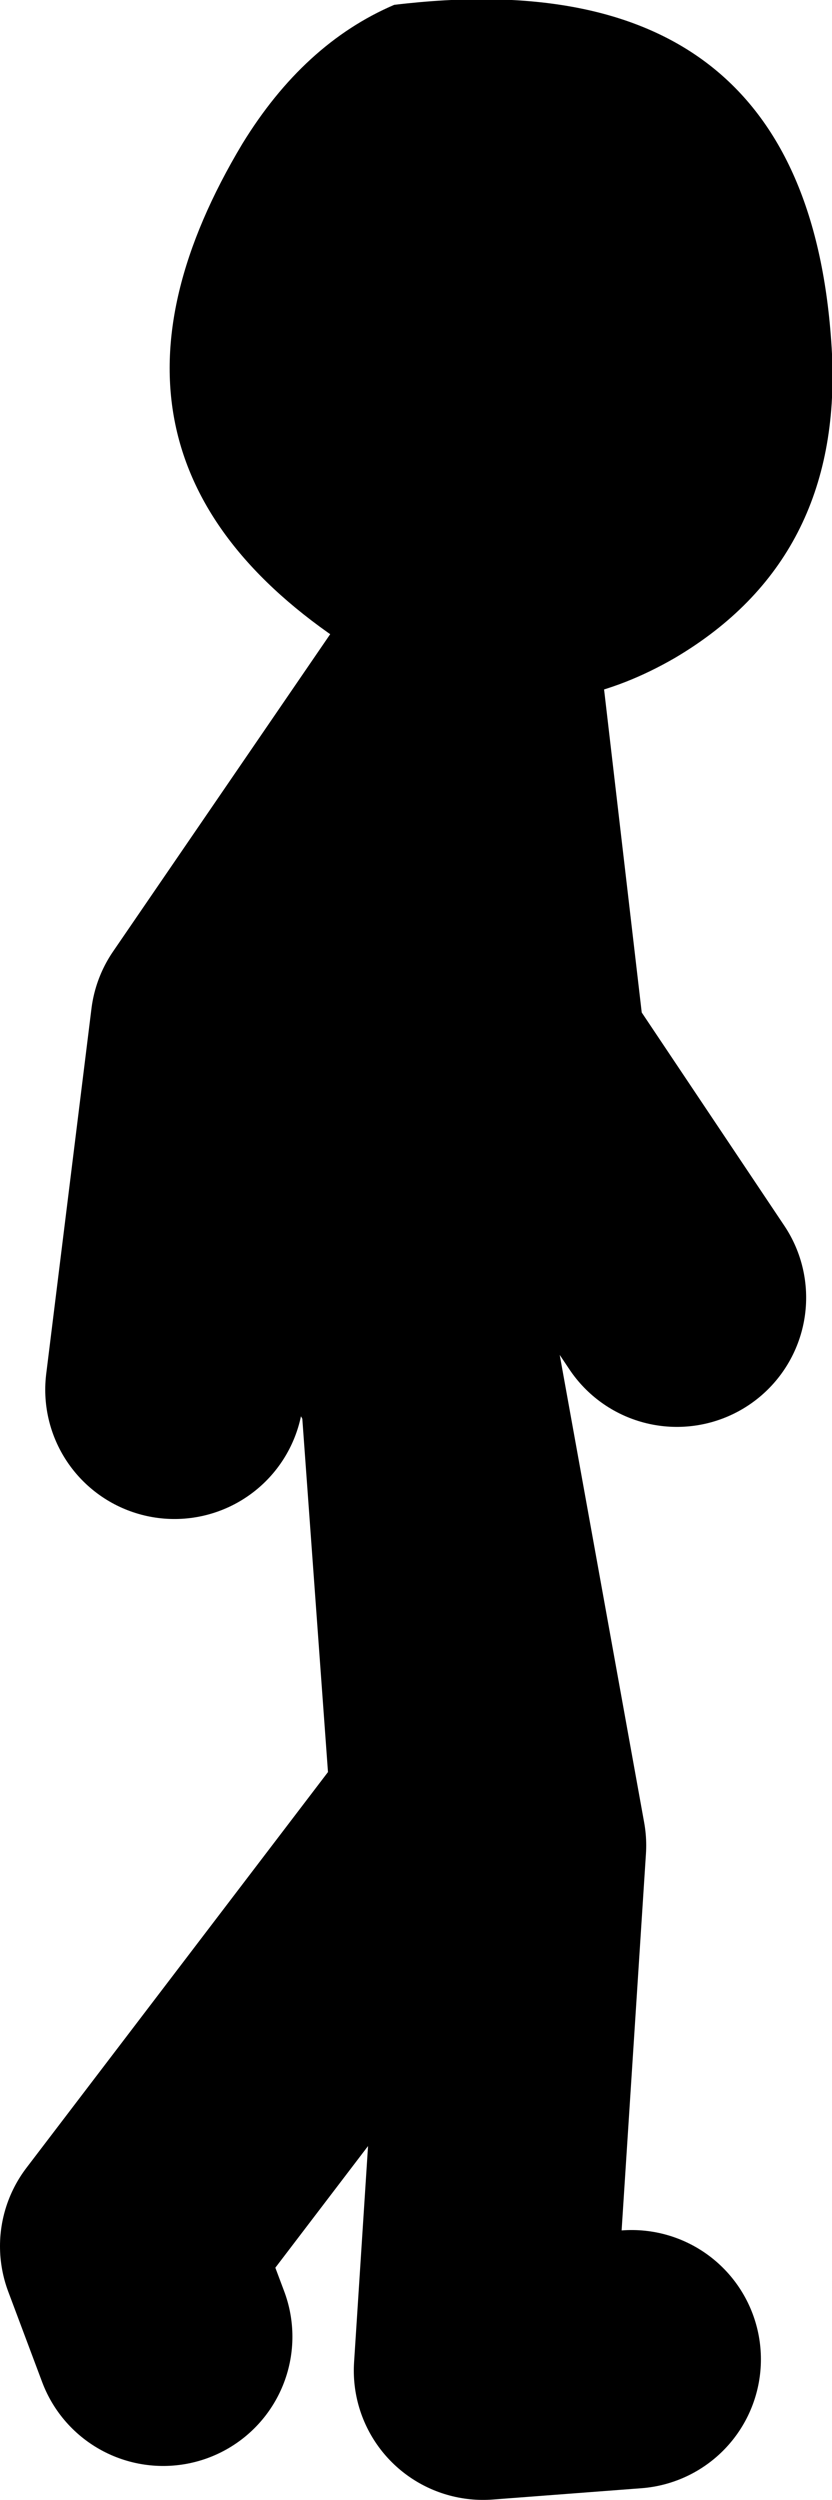<?xml version="1.0" encoding="UTF-8" standalone="no"?>
<svg xmlns:xlink="http://www.w3.org/1999/xlink" height="77.35px" width="25.75px" xmlns="http://www.w3.org/2000/svg">
  <g transform="matrix(1.0, 0.0, 0.0, 1.0, 186.75, -14.0)">
    <path d="M-172.9 35.4 Q-174.5 34.95 -176.05 33.95 -185.0 28.05 -179.25 18.45 -177.35 15.35 -174.55 14.15 -161.65 12.6 -161.0 24.95 -160.7 31.3 -165.85 34.35 -168.95 36.15 -172.05 35.6 L-172.25 35.55 -172.9 35.4" fill="#000000" fill-rule="evenodd" stroke="none"/>
    <path d="M-172.05 35.6 L-170.75 46.75 -165.8 54.15 M-172.9 35.4 L-179.95 45.7 -181.35 57.0 M-172.25 35.55 L-173.55 45.35 -173.9 55.95 M-167.2 87.0 L-171.8 87.35 -170.75 71.1 -173.55 55.6 -172.5 70.05 -182.75 83.5 -181.7 86.3" fill="none" stroke="#000000" stroke-linecap="round" stroke-linejoin="round" stroke-width="8.0"/>
  </g>
</svg>
